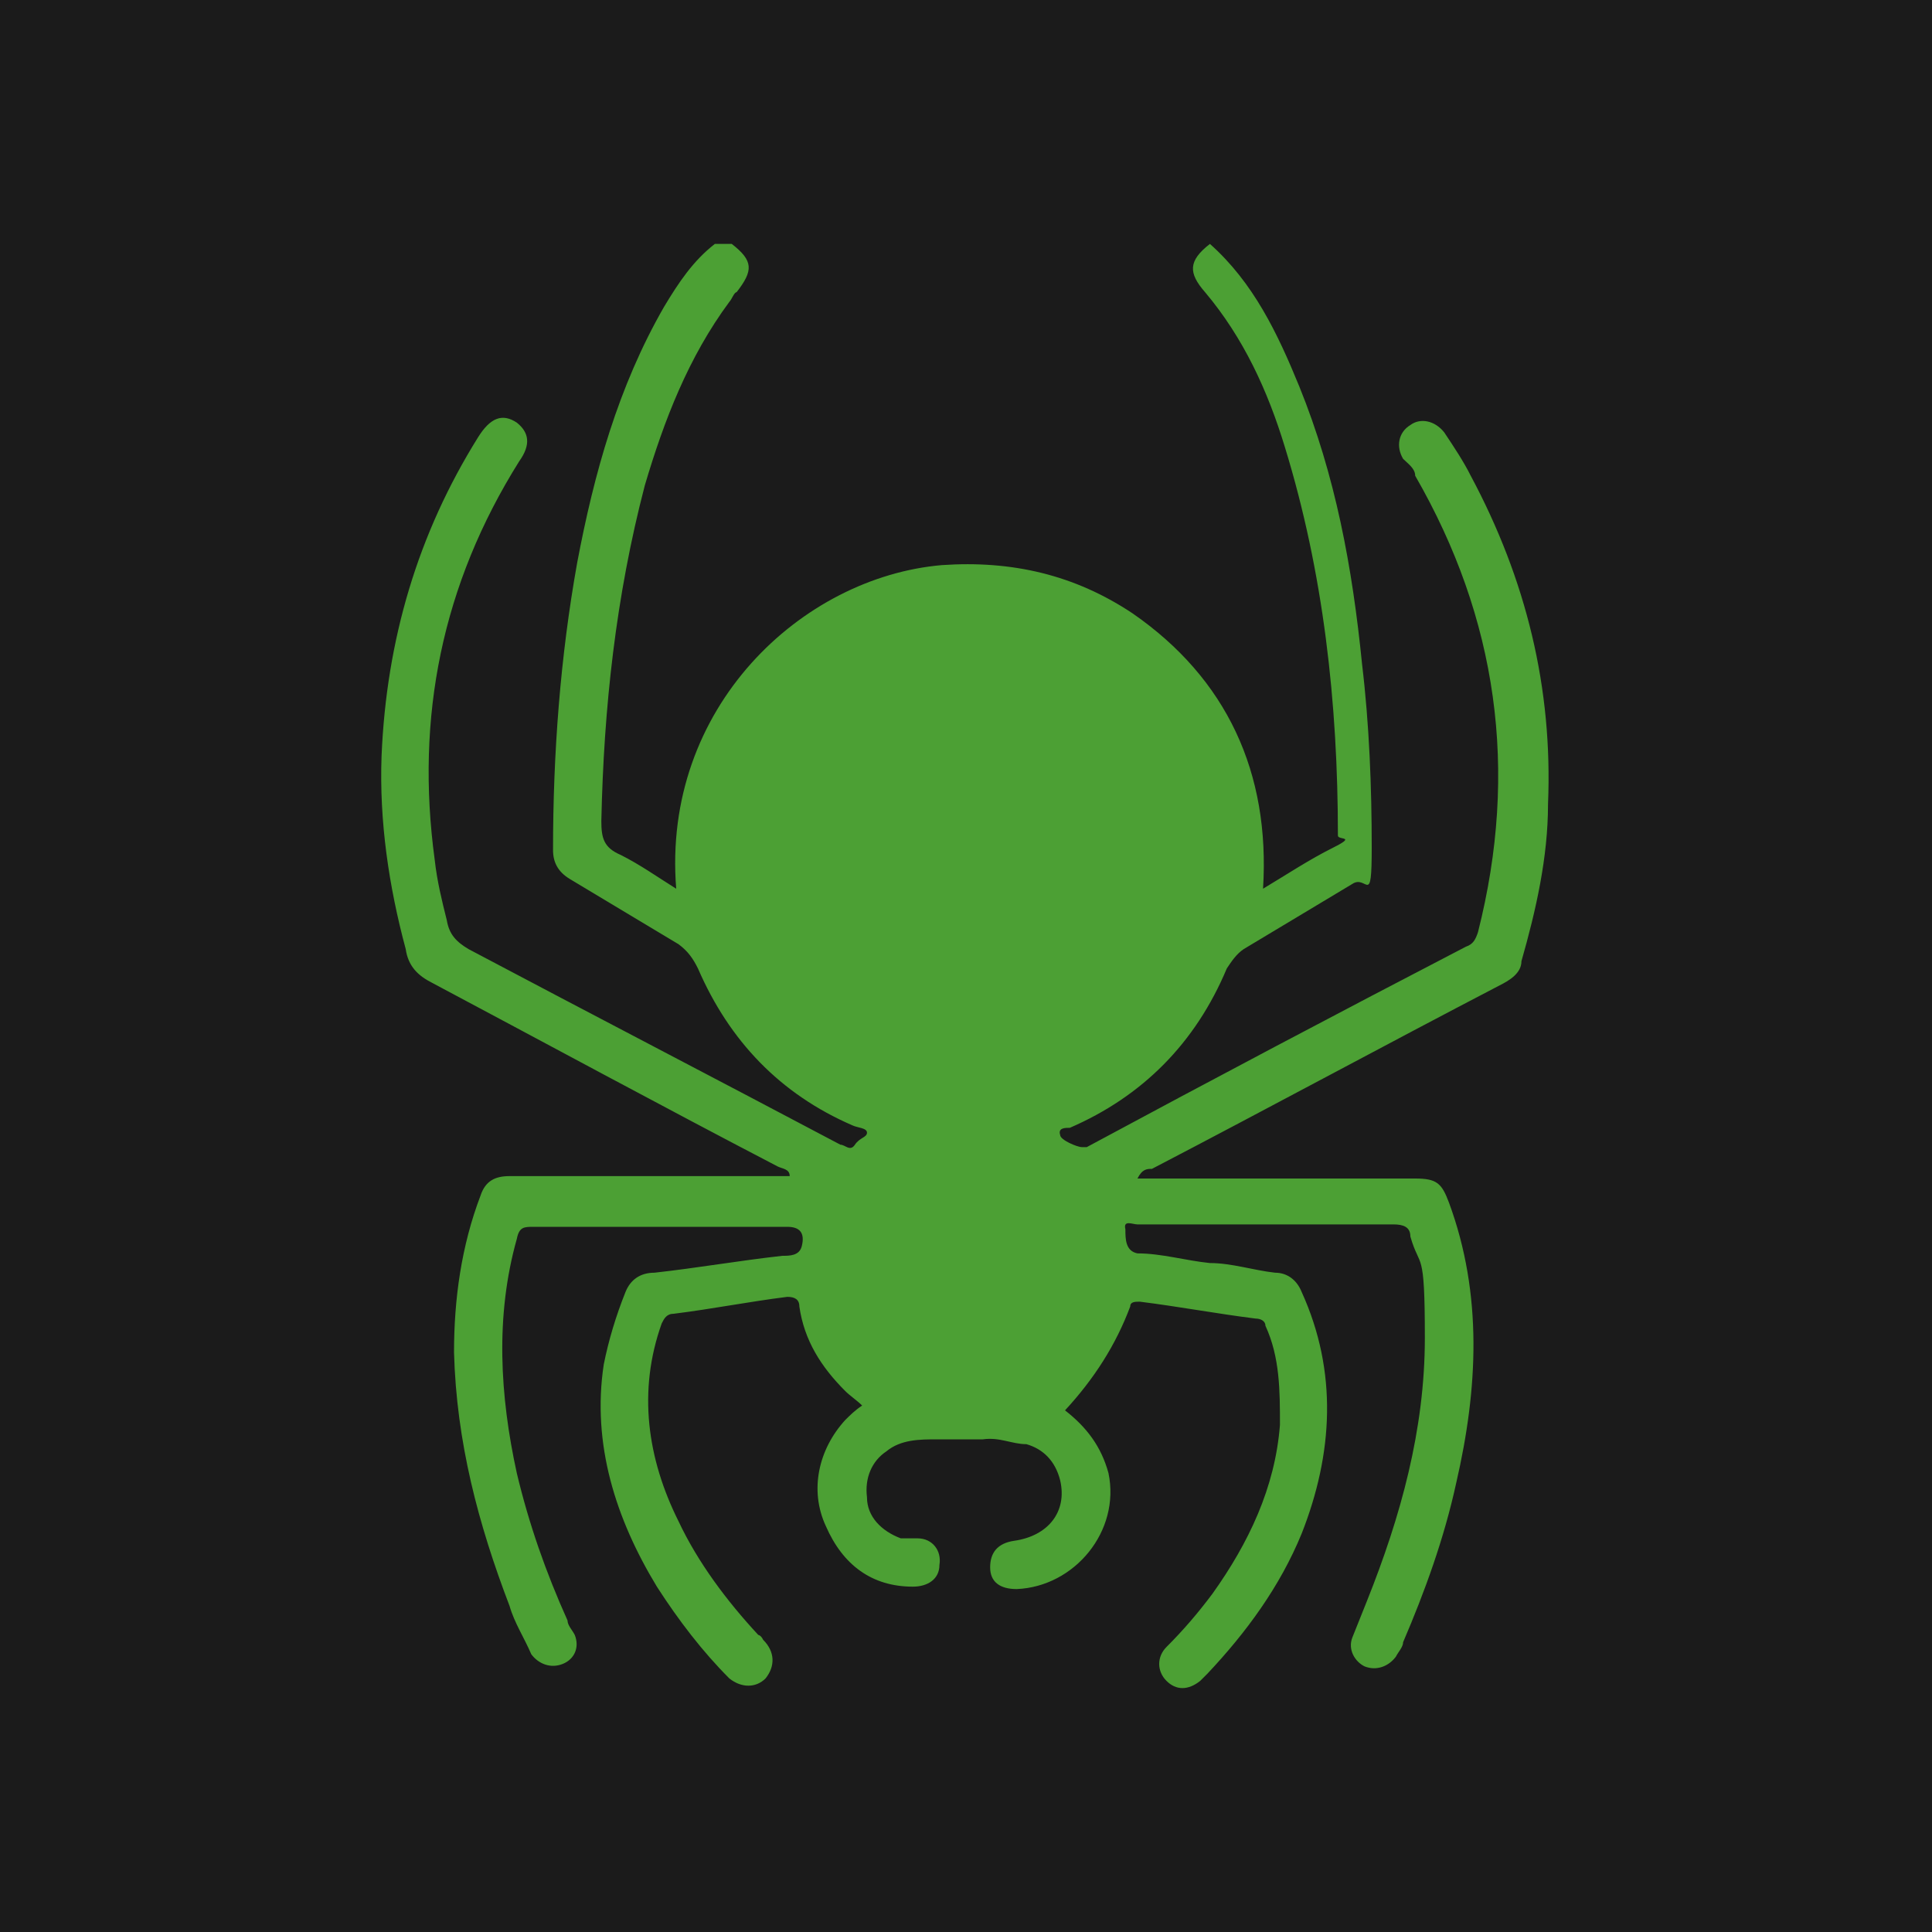 <?xml version="1.0" encoding="UTF-8"?>
<svg xmlns="http://www.w3.org/2000/svg" id="_Шар_1" data-name="Шар_1" version="1.1" viewBox="0 0 80 80">
  <defs>
    <style>
      .st0 {
        fill: #4ca034;
      }

      .st1 {
        fill: #1b1b1b;
      }
    </style>
  </defs>
  <rect class="st1" width="80" height="80"></rect>
  <g id="_Шар_11" data-name="_Шар_1">
    <path class="st0" d="M50.1,10.1c1.8,1.6,2.8,3.7,3.7,5.9,1.5,3.7,2.2,7.5,2.6,11.5.3,2.5.4,5.1.4,7.6s-.2,1.1-.8,1.5c-1.5.9-3,1.8-4.5,2.7-.3.2-.5.5-.7.8-1.3,3.1-3.5,5.3-6.5,6.6-.2,0-.5,0-.4.3,0,.2.7.5.9.5,0,0,0,0,.2,0,5.2-2.8,10.5-5.6,15.7-8.3.3-.1.4-.3.5-.6,1.7-6.7.8-13-2.6-18.9,0-.3-.3-.5-.5-.7-.3-.5-.2-1.1.3-1.4.4-.3,1-.2,1.4.3.4.6.8,1.2,1.1,1.8,2.3,4.3,3.4,8.8,3.2,13.6,0,2.2-.5,4.4-1.1,6.5,0,.5-.5.8-.9,1-4.8,2.5-9.6,5.1-14.4,7.6-.2,0-.4,0-.6.4h11.5c.9,0,1.1.2,1.4,1,1.4,3.8,1.2,7.7.3,11.6-.5,2.3-1.3,4.5-2.2,6.6,0,.2-.2.4-.3.6-.3.4-.8.6-1.3.4-.4-.2-.7-.7-.5-1.2s.4-1,.6-1.5c1.4-3.5,2.4-7.1,2.4-10.9s-.2-2.8-.6-4.2c0-.4-.3-.5-.7-.5h-10.6c-.2,0-.6-.2-.5.2,0,.4,0,.9.5,1,1,0,2,.3,3,.4.9,0,1.8.3,2.7.4.5,0,.9.3,1.1.8,1.5,3.3,1.3,6.7,0,10-.9,2.2-2.3,4.1-3.9,5.8l-.3.3c-.5.4-1,.4-1.4,0s-.4-1,0-1.4c.7-.7,1.3-1.4,1.9-2.2,1.5-2.1,2.6-4.4,2.8-7,0-1.4,0-2.8-.6-4.1,0-.2-.2-.3-.4-.3-1.6-.2-3.2-.5-4.8-.7-.2,0-.4,0-.4.2-.6,1.6-1.5,3-2.7,4.3.9.7,1.5,1.5,1.8,2.6.5,2.4-1.4,4.7-3.8,4.8-.7,0-1.1-.3-1.1-.9s.3-1,1-1.1c1.4-.2,2.2-1.2,1.9-2.5-.2-.8-.7-1.3-1.4-1.5-.6,0-1.1-.3-1.8-.2-.6,0-1.2,0-1.9,0s-1.5,0-2.1.5c-.6.4-.9,1.1-.8,1.9,0,.8.6,1.4,1.4,1.7.2,0,.5,0,.7,0,.6,0,1,.5.9,1.1,0,.6-.5.9-1.1.9-1.7,0-2.9-.9-3.6-2.5-.7-1.5-.3-3.2.8-4.4.2-.2.4-.4.7-.6-.2-.2-.5-.4-.7-.6-1-1-1.7-2.1-1.9-3.5,0-.3-.2-.4-.5-.4-1.6.2-3.1.5-4.7.7-.3,0-.4.2-.5.4-1,2.8-.6,5.6.7,8.2.8,1.7,2,3.3,3.3,4.7,0,0,.1,0,.2.2.5.5.5,1.1.1,1.6-.4.4-1,.4-1.5,0-1.1-1.1-2.1-2.4-3-3.8-1.7-2.8-2.7-5.9-2.2-9.2.2-1,.5-2,.9-3,.2-.5.6-.8,1.2-.8,1.8-.2,3.5-.5,5.3-.7.3,0,.7,0,.8-.4q.2-.8-.6-.8h-10.5c-.4,0-.6,0-.7.5-.9,3.2-.7,6.5,0,9.7.5,2.1,1.2,4.1,2.1,6.1,0,.2.2.4.3.6.2.5,0,1-.5,1.2s-1,0-1.3-.4c-.3-.7-.7-1.3-.9-2-1.3-3.4-2.2-6.8-2.3-10.5,0-2.2.3-4.4,1.1-6.5.2-.6.6-.8,1.2-.8h11.6c0-.3-.3-.3-.5-.4-4.8-2.5-9.6-5.1-14.3-7.6-.6-.3-1-.7-1.1-1.4-.7-2.6-1.1-5.3-1-8,.2-4.8,1.5-9.2,4-13.2h0c.5-.8,1-1,1.6-.6.5.4.6.9.1,1.6-3.2,5.1-4.3,10.6-3.5,16.5.1.9.3,1.7.5,2.5.1.6.4.9.9,1.2,5.1,2.7,10.3,5.4,15.4,8.1.2,0,.4.3.6,0s.5-.3.5-.5-.4-.2-.6-.3c-3-1.3-5.1-3.5-6.4-6.5-.2-.4-.4-.7-.8-1-1.5-.9-3-1.8-4.5-2.7-.5-.3-.7-.7-.7-1.2,0-4,.3-8,1-11.9.7-3.7,1.7-7.3,3.6-10.6.6-1,1.2-1.9,2.1-2.6h.7c.9.7.9,1.1.2,2-.1,0-.2.3-.3.4-1.7,2.3-2.7,4.9-3.5,7.6-1.2,4.6-1.7,9.2-1.8,13.9,0,.7.1,1.1.8,1.4.8.4,1.5.9,2.3,1.4-.6-7.5,5.2-12.9,11-13.4,2.9-.2,5.5.4,7.9,2,3.9,2.7,5.7,6.6,5.4,11.4,1-.6,1.9-1.2,2.9-1.7s.2-.3.2-.5c0-5.5-.6-10.9-2.2-16.1-.7-2.3-1.7-4.5-3.3-6.4-.7-.8-.7-1.3.2-2h.7-.7Z"></path>
  </g>
</svg>
